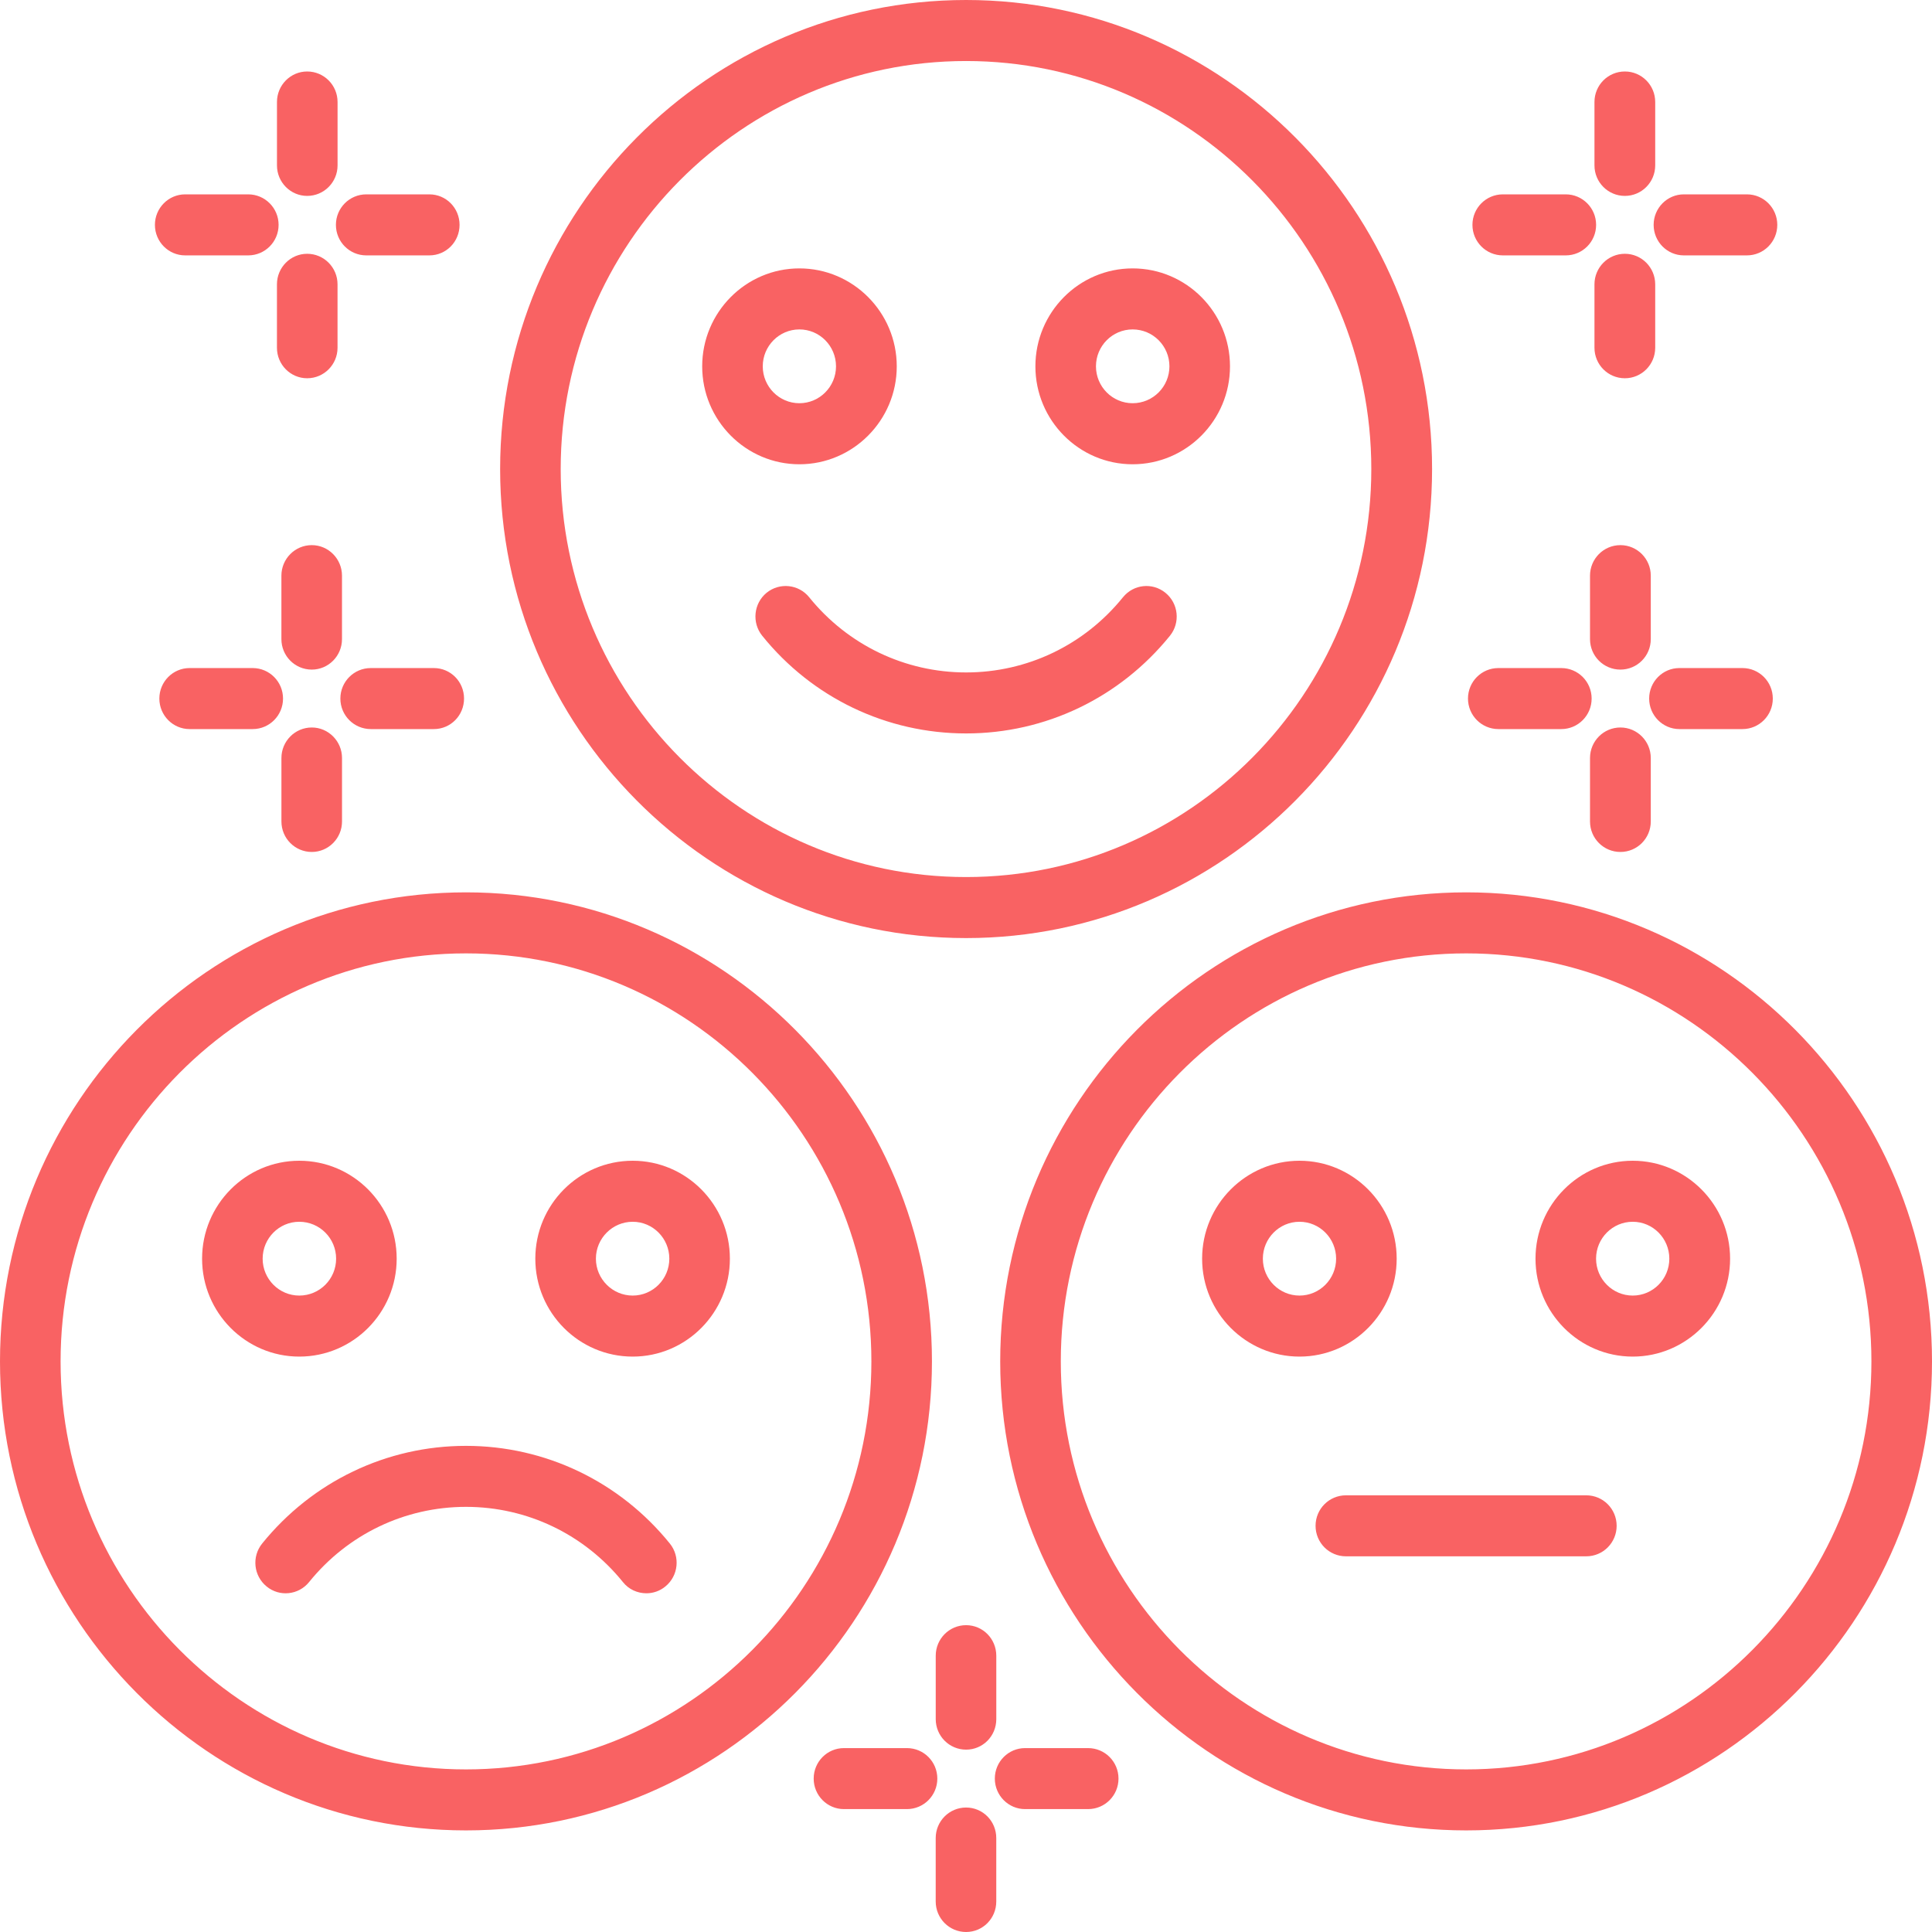 <svg xmlns="http://www.w3.org/2000/svg" width="75" height="75" viewBox="0 0 75 75" fill="none"><path fill-rule="evenodd" clip-rule="evenodd" d="M36.387 69.045C36.387 69.699 35.86 70.229 35.207 70.229H32.76C32.114 70.229 31.587 69.699 31.587 69.045C31.587 68.39 32.114 67.861 32.76 67.861H35.208C35.86 67.861 36.387 68.39 36.387 69.045ZM38.675 71.353C38.675 70.698 38.155 70.168 37.503 70.168C36.851 70.168 36.324 70.698 36.324 71.353V73.816C36.324 74.47 36.851 75 37.503 75C38.155 75 38.675 74.47 38.675 73.816V71.353ZM43.42 69.045C43.42 69.699 42.893 70.229 42.24 70.229H39.792C39.147 70.229 38.619 69.699 38.619 69.045C38.619 68.39 39.147 67.861 39.792 67.861H42.24C42.893 67.861 43.42 68.39 43.42 69.045ZM37.504 63.089C36.852 63.089 36.325 63.62 36.325 64.274V66.737C36.325 67.391 36.852 67.921 37.504 67.921C38.156 67.921 38.676 67.391 38.676 66.737V64.274C38.675 63.62 38.155 63.089 37.504 63.089ZM6.014 8.729C6.014 8.076 6.541 7.545 7.187 7.545H9.635C10.288 7.545 10.815 8.076 10.815 8.729C10.815 9.384 10.288 9.914 9.635 9.914H7.187C6.541 9.914 6.014 9.384 6.014 8.729ZM13.103 11.037C13.103 10.384 12.576 9.852 11.924 9.852C11.278 9.852 10.751 10.384 10.751 11.037V13.5C10.751 14.154 11.278 14.684 11.924 14.684C12.575 14.684 13.103 14.154 13.103 13.5V11.037ZM13.04 8.729C13.04 8.076 13.567 7.545 14.219 7.545H16.668C17.32 7.545 17.84 8.076 17.84 8.729C17.84 9.384 17.32 9.914 16.668 9.914H14.219C13.567 9.914 13.04 9.384 13.04 8.729ZM10.752 6.421C10.752 7.075 11.279 7.605 11.924 7.605C12.576 7.605 13.104 7.075 13.104 6.421V3.959C13.104 3.305 12.577 2.775 11.924 2.775C11.279 2.775 10.752 3.305 10.752 3.959V6.421ZM57.16 8.729C57.16 8.076 57.688 7.545 58.34 7.545H60.782C61.434 7.545 61.961 8.076 61.961 8.729C61.961 9.384 61.434 9.914 60.782 9.914H58.34C57.688 9.914 57.16 9.384 57.16 8.729ZM61.897 13.5C61.897 14.154 62.424 14.684 63.077 14.684C63.728 14.684 64.255 14.154 64.255 13.5V11.037C64.255 10.384 63.728 9.852 63.077 9.852C62.424 9.852 61.897 10.384 61.897 11.037V13.5ZM64.194 8.729C64.194 8.076 64.721 7.545 65.366 7.545H67.815C68.467 7.545 68.994 8.076 68.994 8.729C68.994 9.384 68.467 9.914 67.815 9.914H65.366C64.721 9.914 64.194 9.384 64.194 8.729ZM61.897 6.421C61.897 7.075 62.424 7.605 63.077 7.605C63.728 7.605 64.255 7.075 64.255 6.421V3.959C64.255 3.305 63.728 2.775 63.077 2.775C62.424 2.775 61.897 3.305 61.897 3.959V6.421ZM56.987 27.118C56.987 26.464 57.514 25.934 58.166 25.934H60.608C61.26 25.934 61.787 26.464 61.787 27.118C61.787 27.773 61.26 28.303 60.608 28.303H58.166C57.514 28.302 56.987 27.772 56.987 27.118ZM61.724 29.426V31.889C61.724 32.544 62.251 33.073 62.904 33.073C63.556 33.073 64.083 32.544 64.083 31.889V29.426C64.083 28.773 63.556 28.241 62.904 28.241C62.251 28.241 61.724 28.773 61.724 29.426ZM64.02 27.118C64.02 26.464 64.547 25.934 65.192 25.934H67.641C68.293 25.934 68.82 26.464 68.82 27.118C68.82 27.773 68.293 28.303 67.641 28.303H65.192C64.547 28.302 64.02 27.772 64.02 27.118ZM61.724 22.347V24.81C61.724 25.465 62.251 25.994 62.904 25.994C63.556 25.994 64.083 25.465 64.083 24.81V22.347C64.083 21.694 63.556 21.162 62.904 21.162C62.251 21.162 61.724 21.694 61.724 22.347ZM10.987 27.118C10.987 27.773 10.46 28.303 9.808 28.303H7.359C6.714 28.303 6.186 27.773 6.186 27.118C6.186 26.464 6.714 25.934 7.359 25.934H9.808C10.46 25.934 10.987 26.464 10.987 27.118ZM10.925 31.889C10.925 32.544 11.452 33.073 12.104 33.073C12.749 33.073 13.277 32.544 13.277 31.889V29.426C13.277 28.773 12.749 28.241 12.104 28.241C11.452 28.241 10.925 28.773 10.925 29.426V31.889ZM13.213 27.118C13.213 26.464 13.741 25.934 14.393 25.934H16.841C17.494 25.934 18.014 26.464 18.014 27.118C18.014 27.773 17.494 28.303 16.841 28.303H14.393C13.741 28.302 13.213 27.772 13.213 27.118ZM13.276 22.347C13.276 21.694 12.749 21.162 12.103 21.162C11.451 21.162 10.924 21.694 10.924 22.347V24.81C10.924 25.465 11.451 25.994 12.103 25.994C12.749 25.994 13.276 25.465 13.276 24.81V22.347ZM63.382 50.294C62.598 50.294 61.959 49.652 61.959 48.862C61.959 48.071 62.598 47.429 63.382 47.429C64.165 47.429 64.803 48.071 64.803 48.862C64.804 49.652 64.165 50.294 63.382 50.294ZM63.382 45.06C61.301 45.06 59.608 46.765 59.608 48.862C59.608 50.958 61.301 52.663 63.382 52.663C65.462 52.663 67.162 50.958 67.162 48.862C67.162 46.765 65.463 45.06 63.382 45.06ZM50.446 50.294C49.663 50.294 49.024 49.652 49.024 48.862C49.024 48.071 49.663 47.429 50.446 47.429C51.23 47.429 51.868 48.071 51.868 48.862C51.868 49.652 51.23 50.294 50.446 50.294ZM54.219 48.862C54.219 46.765 52.527 45.06 50.446 45.06C48.365 45.06 46.666 46.765 46.666 48.862C46.666 50.958 48.365 52.663 50.446 52.663C52.527 52.663 54.219 50.958 54.219 48.862ZM62.758 59.232C62.758 59.886 62.231 60.416 61.578 60.416H52.249C51.597 60.416 51.07 59.886 51.07 59.232C51.07 58.577 51.597 58.048 52.249 58.048H61.578C62.231 58.048 62.758 58.577 62.758 59.232ZM56.918 68.688C65.587 68.688 72.648 61.583 72.648 52.849C72.648 44.116 65.587 37.01 56.918 37.01C48.241 37.01 41.18 44.115 41.18 52.849C41.179 61.582 48.24 68.688 56.918 68.688ZM56.918 34.641C46.943 34.641 38.828 42.808 38.828 52.849C38.828 62.89 46.943 71.056 56.918 71.056C66.885 71.056 75 62.89 75 52.849C75 42.808 66.884 34.641 56.918 34.641ZM24.561 50.294C23.777 50.294 23.133 49.652 23.133 48.862C23.133 48.071 23.777 47.429 24.561 47.429C25.345 47.429 25.983 48.071 25.983 48.862C25.983 49.652 25.345 50.294 24.561 50.294ZM24.561 45.06C22.473 45.06 20.781 46.765 20.781 48.862C20.781 50.958 22.473 52.663 24.561 52.663C26.641 52.663 28.334 50.958 28.334 48.862C28.334 46.765 26.641 45.06 24.561 45.06ZM10.196 48.862C10.196 48.071 10.835 47.429 11.618 47.429C12.409 47.429 13.048 48.071 13.048 48.862C13.048 49.652 12.409 50.294 11.618 50.294C10.835 50.294 10.196 49.652 10.196 48.862ZM15.399 48.862C15.399 46.765 13.706 45.06 11.618 45.06C9.538 45.06 7.845 46.765 7.845 48.862C7.845 50.958 9.538 52.663 11.618 52.663C13.706 52.663 15.399 50.958 15.399 48.862ZM26.004 59.921C26.413 60.429 26.336 61.174 25.83 61.586C25.615 61.765 25.351 61.851 25.095 61.851C24.748 61.851 24.408 61.703 24.18 61.414C22.681 59.56 20.462 58.496 18.09 58.496C15.718 58.496 13.499 59.56 12 61.414C11.591 61.922 10.849 61.999 10.349 61.586C9.843 61.173 9.767 60.428 10.176 59.921C12.125 57.511 15.01 56.128 18.089 56.128C21.169 56.128 24.055 57.511 26.004 59.921ZM18.089 68.688C26.766 68.688 33.827 61.583 33.827 52.849C33.827 44.116 26.767 37.01 18.089 37.01C9.412 37.01 2.352 44.115 2.352 52.849C2.352 61.582 9.413 68.688 18.089 68.688ZM18.089 34.641C8.116 34.641 0 42.808 0 52.849C0 62.89 8.115 71.056 18.089 71.056C28.064 71.056 36.178 62.89 36.178 52.849C36.178 42.808 28.064 34.641 18.089 34.641ZM43.968 12.788C44.758 12.788 45.397 13.43 45.397 14.221C45.397 15.011 44.758 15.653 43.968 15.653C43.184 15.653 42.545 15.011 42.545 14.221C42.545 13.43 43.184 12.788 43.968 12.788ZM43.968 18.023C46.055 18.023 47.748 16.317 47.748 14.222C47.748 12.125 46.055 10.419 43.968 10.419C41.886 10.419 40.194 12.125 40.194 14.222C40.194 16.317 41.887 18.023 43.968 18.023ZM31.032 12.788C31.816 12.788 32.454 13.43 32.454 14.221C32.454 15.011 31.815 15.653 31.032 15.653C30.249 15.653 29.61 15.011 29.61 14.221C29.61 13.43 30.249 12.788 31.032 12.788ZM31.032 18.023C33.113 18.023 34.812 16.317 34.812 14.222C34.812 12.125 33.113 10.419 31.032 10.419C28.952 10.419 27.259 12.125 27.259 14.222C27.259 16.317 28.952 18.023 31.032 18.023ZM37.504 26.104C39.876 26.104 42.095 25.04 43.593 23.186C44.003 22.679 44.738 22.601 45.244 23.014C45.75 23.427 45.826 24.172 45.417 24.68C43.468 27.09 40.583 28.472 37.504 28.472C34.417 28.472 31.532 27.09 29.589 24.68C29.18 24.172 29.257 23.426 29.756 23.014C30.262 22.601 31.005 22.679 31.413 23.186C32.912 25.04 35.131 26.104 37.504 26.104ZM37.504 2.369C28.826 2.369 21.766 9.474 21.766 18.209C21.766 26.942 28.826 34.047 37.504 34.047C46.18 34.047 53.234 26.942 53.234 18.209C53.234 9.475 46.18 2.369 37.504 2.369ZM37.504 36.416C27.53 36.416 19.415 28.249 19.415 18.209C19.415 8.168 27.53 0 37.504 0C47.477 0 55.593 8.167 55.593 18.209C55.592 28.249 47.477 36.416 37.504 36.416Z" fill="#F96263"></path></svg>